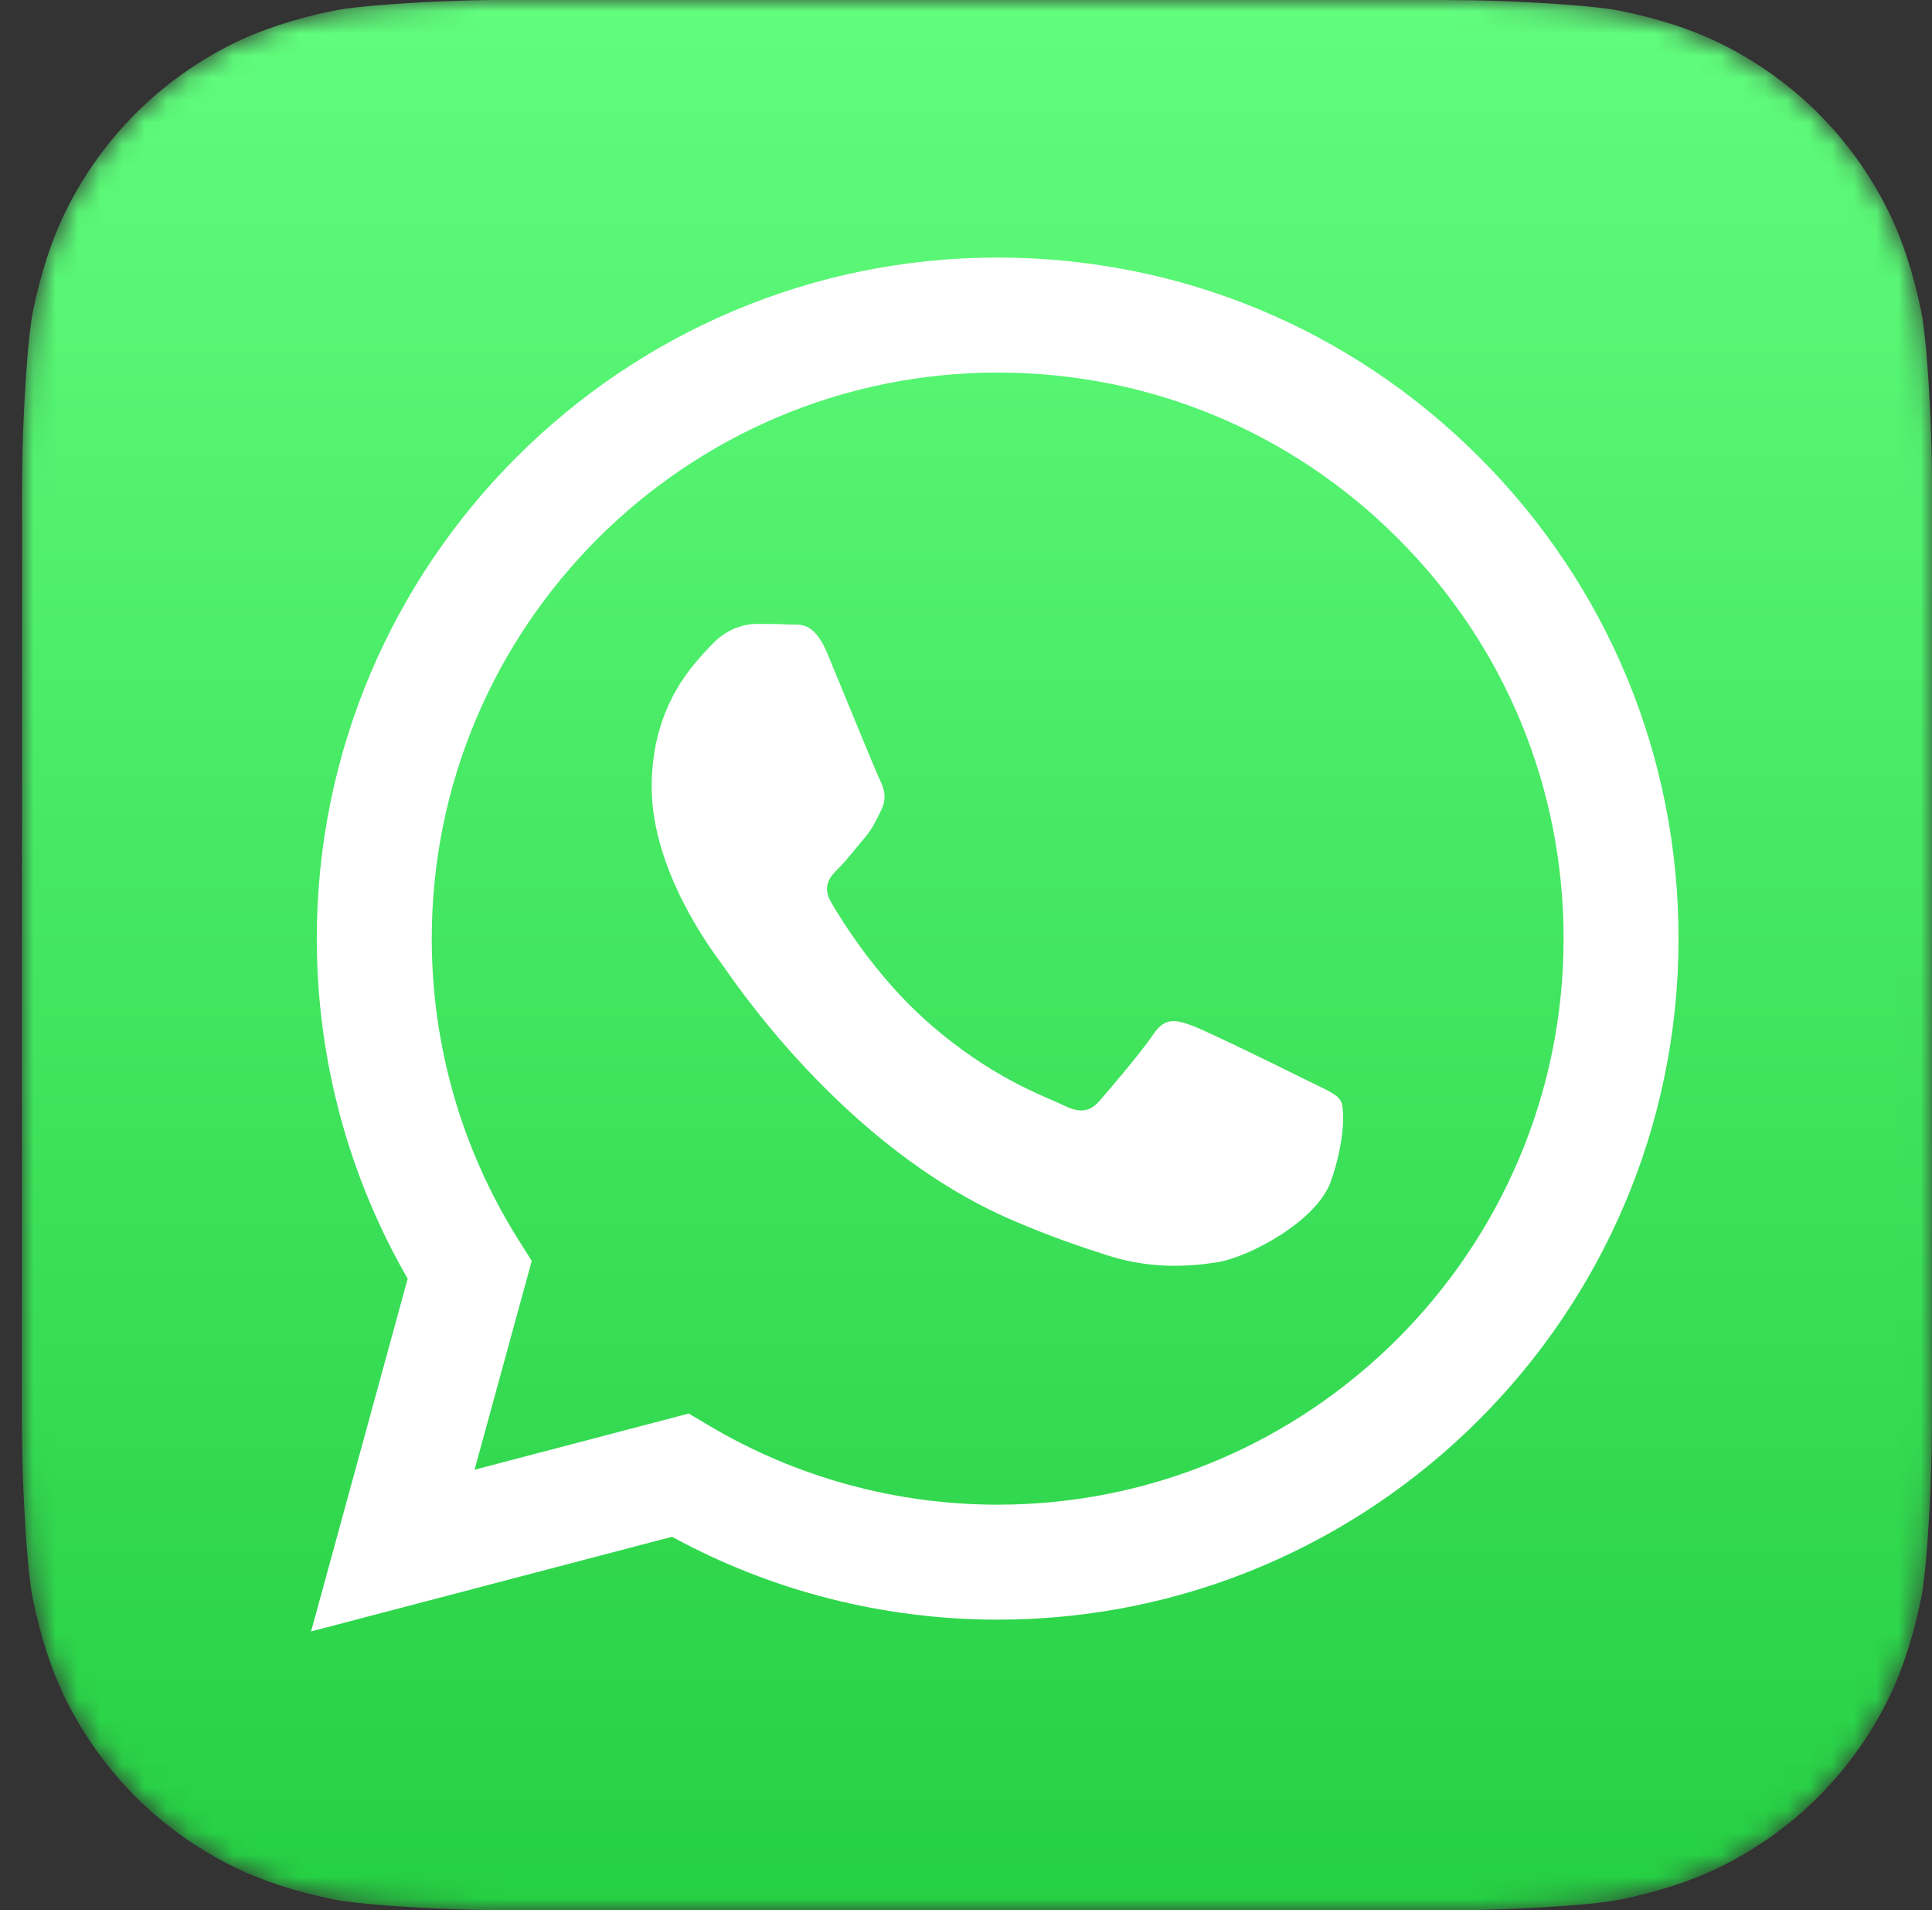 <svg width="87" height="86" viewBox="0 0 87 86" fill="none" xmlns="http://www.w3.org/2000/svg">
<rect x="0" y="0" width="87" height="86" fill="#333333" stroke="none"/>
<mask id="mask0_8962_792" style="mask-type:luminance" maskUnits="userSpaceOnUse" x="0" y="-1" width="87" height="88">
<path fill-rule="evenodd" clip-rule="evenodd" d="M20.542 0.036C18.624 0.104 16.152 0.254 15.028 0.481C13.313 0.828 11.693 1.353 10.346 2.039C8.763 2.846 7.344 3.875 6.12 5.098C4.892 6.323 3.859 7.743 3.049 9.328C2.364 10.668 1.839 12.278 1.491 13.984C1.26 15.119 1.107 17.609 1.038 19.54C1.009 20.329 0.995 21.35 0.995 21.821L0.988 64.173C0.988 64.642 1.003 65.664 1.031 66.454C1.099 68.372 1.249 70.844 1.476 71.968C1.822 73.683 2.347 75.303 3.034 76.65C3.841 78.233 4.87 79.651 6.092 80.876C7.318 82.104 8.738 83.137 10.323 83.947C11.663 84.631 13.273 85.156 14.978 85.504C16.113 85.736 18.604 85.889 20.535 85.958C21.323 85.986 22.345 86.001 22.816 86.001L65.168 86.007C65.637 86.007 66.658 85.993 67.448 85.965C69.366 85.897 71.839 85.747 72.962 85.52C74.677 85.174 76.297 84.648 77.644 83.962C79.227 83.155 80.646 82.126 81.871 80.903C83.098 79.678 84.131 78.258 84.941 76.673C85.626 75.333 86.151 73.723 86.499 72.017C86.73 70.882 86.883 68.391 86.953 66.461C86.981 65.672 86.995 64.651 86.995 64.18L87.002 21.828C87.002 21.359 86.988 20.337 86.96 19.547C86.891 17.629 86.741 15.157 86.514 14.033C86.168 12.318 85.643 10.698 84.956 9.351C84.15 7.768 83.12 6.35 81.898 5.125C80.672 3.898 79.252 2.864 77.667 2.054C76.327 1.37 74.718 0.845 73.012 0.497C71.877 0.266 69.386 0.113 67.456 0.043C66.667 0.015 65.645 0.001 65.174 0.001L22.822 -0.006C22.353 -0.006 21.332 0.008 20.542 0.036Z" fill="white"/>
</mask>
<g mask="url(#mask0_8962_792)">
<path d="M20.542 0.036C18.624 0.104 16.152 0.254 15.028 0.481C13.313 0.828 11.693 1.353 10.346 2.039C8.763 2.846 7.344 3.875 6.12 5.098C4.892 6.323 3.859 7.743 3.049 9.328C2.364 10.668 1.839 12.278 1.491 13.984C1.26 15.119 1.107 17.609 1.038 19.54C1.009 20.329 0.995 21.35 0.995 21.821L0.988 64.173C0.988 64.642 1.003 65.664 1.031 66.454C1.099 68.372 1.249 70.844 1.476 71.968C1.822 73.683 2.347 75.303 3.034 76.65C3.841 78.233 4.87 79.651 6.092 80.876C7.318 82.104 8.738 83.137 10.323 83.947C11.663 84.631 13.273 85.156 14.978 85.504C16.113 85.736 18.604 85.889 20.535 85.958C21.323 85.986 22.345 86.001 22.816 86.001L65.168 86.007C65.637 86.007 66.658 85.993 67.448 85.965C69.366 85.897 71.839 85.747 72.962 85.52C74.677 85.174 76.297 84.648 77.644 83.962C79.227 83.155 80.646 82.126 81.871 80.903C83.098 79.678 84.131 78.258 84.941 76.673C85.626 75.333 86.151 73.723 86.499 72.017C86.73 70.882 86.883 68.391 86.953 66.461C86.981 65.672 86.995 64.651 86.995 64.18L87.002 21.828C87.002 21.359 86.988 20.337 86.96 19.547C86.891 17.629 86.741 15.157 86.514 14.033C86.168 12.318 85.643 10.698 84.956 9.351C84.15 7.768 83.12 6.35 81.898 5.125C80.672 3.898 79.252 2.864 77.667 2.054C76.327 1.37 74.718 0.845 73.012 0.497C71.877 0.266 69.386 0.113 67.456 0.043C66.667 0.015 65.645 0.001 65.174 0.001L22.822 -0.006C22.353 -0.006 21.332 0.008 20.542 0.036Z" fill="url(#paint0_linear_8962_792)"/>
<path fill-rule="evenodd" clip-rule="evenodd" d="M58.904 48.662C58.137 48.279 54.371 46.426 53.669 46.17C52.966 45.915 52.456 45.787 51.945 46.553C51.434 47.32 49.966 49.045 49.519 49.556C49.072 50.067 48.626 50.132 47.859 49.748C47.093 49.365 44.625 48.556 41.699 45.947C39.421 43.916 37.884 41.408 37.437 40.641C36.99 39.874 37.389 39.46 37.773 39.078C38.117 38.735 38.539 38.184 38.922 37.737C39.305 37.289 39.433 36.97 39.688 36.459C39.943 35.948 39.816 35.5 39.624 35.117C39.433 34.734 37.901 30.964 37.262 29.431C36.64 27.937 36.009 28.139 35.538 28.116C35.092 28.094 34.581 28.089 34.07 28.089C33.559 28.089 32.73 28.281 32.027 29.047C31.325 29.814 29.346 31.667 29.346 35.437C29.346 39.206 32.091 42.848 32.474 43.359C32.857 43.87 37.876 51.606 45.561 54.923C47.389 55.712 48.816 56.183 49.929 56.536C51.764 57.119 53.434 57.037 54.754 56.84C56.226 56.62 59.287 54.987 59.925 53.198C60.563 51.409 60.563 49.876 60.372 49.556C60.18 49.237 59.67 49.045 58.904 48.662ZM44.926 67.743H44.916C40.343 67.741 35.858 66.513 31.946 64.192L31.015 63.64L21.37 66.169L23.945 56.768L23.338 55.804C20.788 51.748 19.44 47.06 19.442 42.247C19.448 28.2 30.88 16.773 44.937 16.773C51.743 16.775 58.142 19.429 62.953 24.244C67.764 29.059 70.413 35.46 70.41 42.267C70.404 56.315 58.972 67.743 44.926 67.743ZM66.614 20.584C60.825 14.791 53.127 11.599 44.925 11.595C28.026 11.595 14.272 25.344 14.265 42.244C14.263 47.646 15.675 52.919 18.358 57.567L14.008 73.45L30.261 69.188C34.74 71.63 39.782 72.917 44.913 72.919H44.926H44.926C61.824 72.919 75.579 59.168 75.586 42.268C75.589 34.079 72.403 26.378 66.614 20.584Z" fill="white"/>
</g>
<defs>
<linearGradient id="paint0_linear_8962_792" x1="0.988" y1="86.007" x2="0.988" y2="-0.006" gradientUnits="userSpaceOnUse">
<stop stop-color="#25CF43"/>
<stop offset="1" stop-color="#61FD7D"/>
</linearGradient>
</defs>
</svg>
